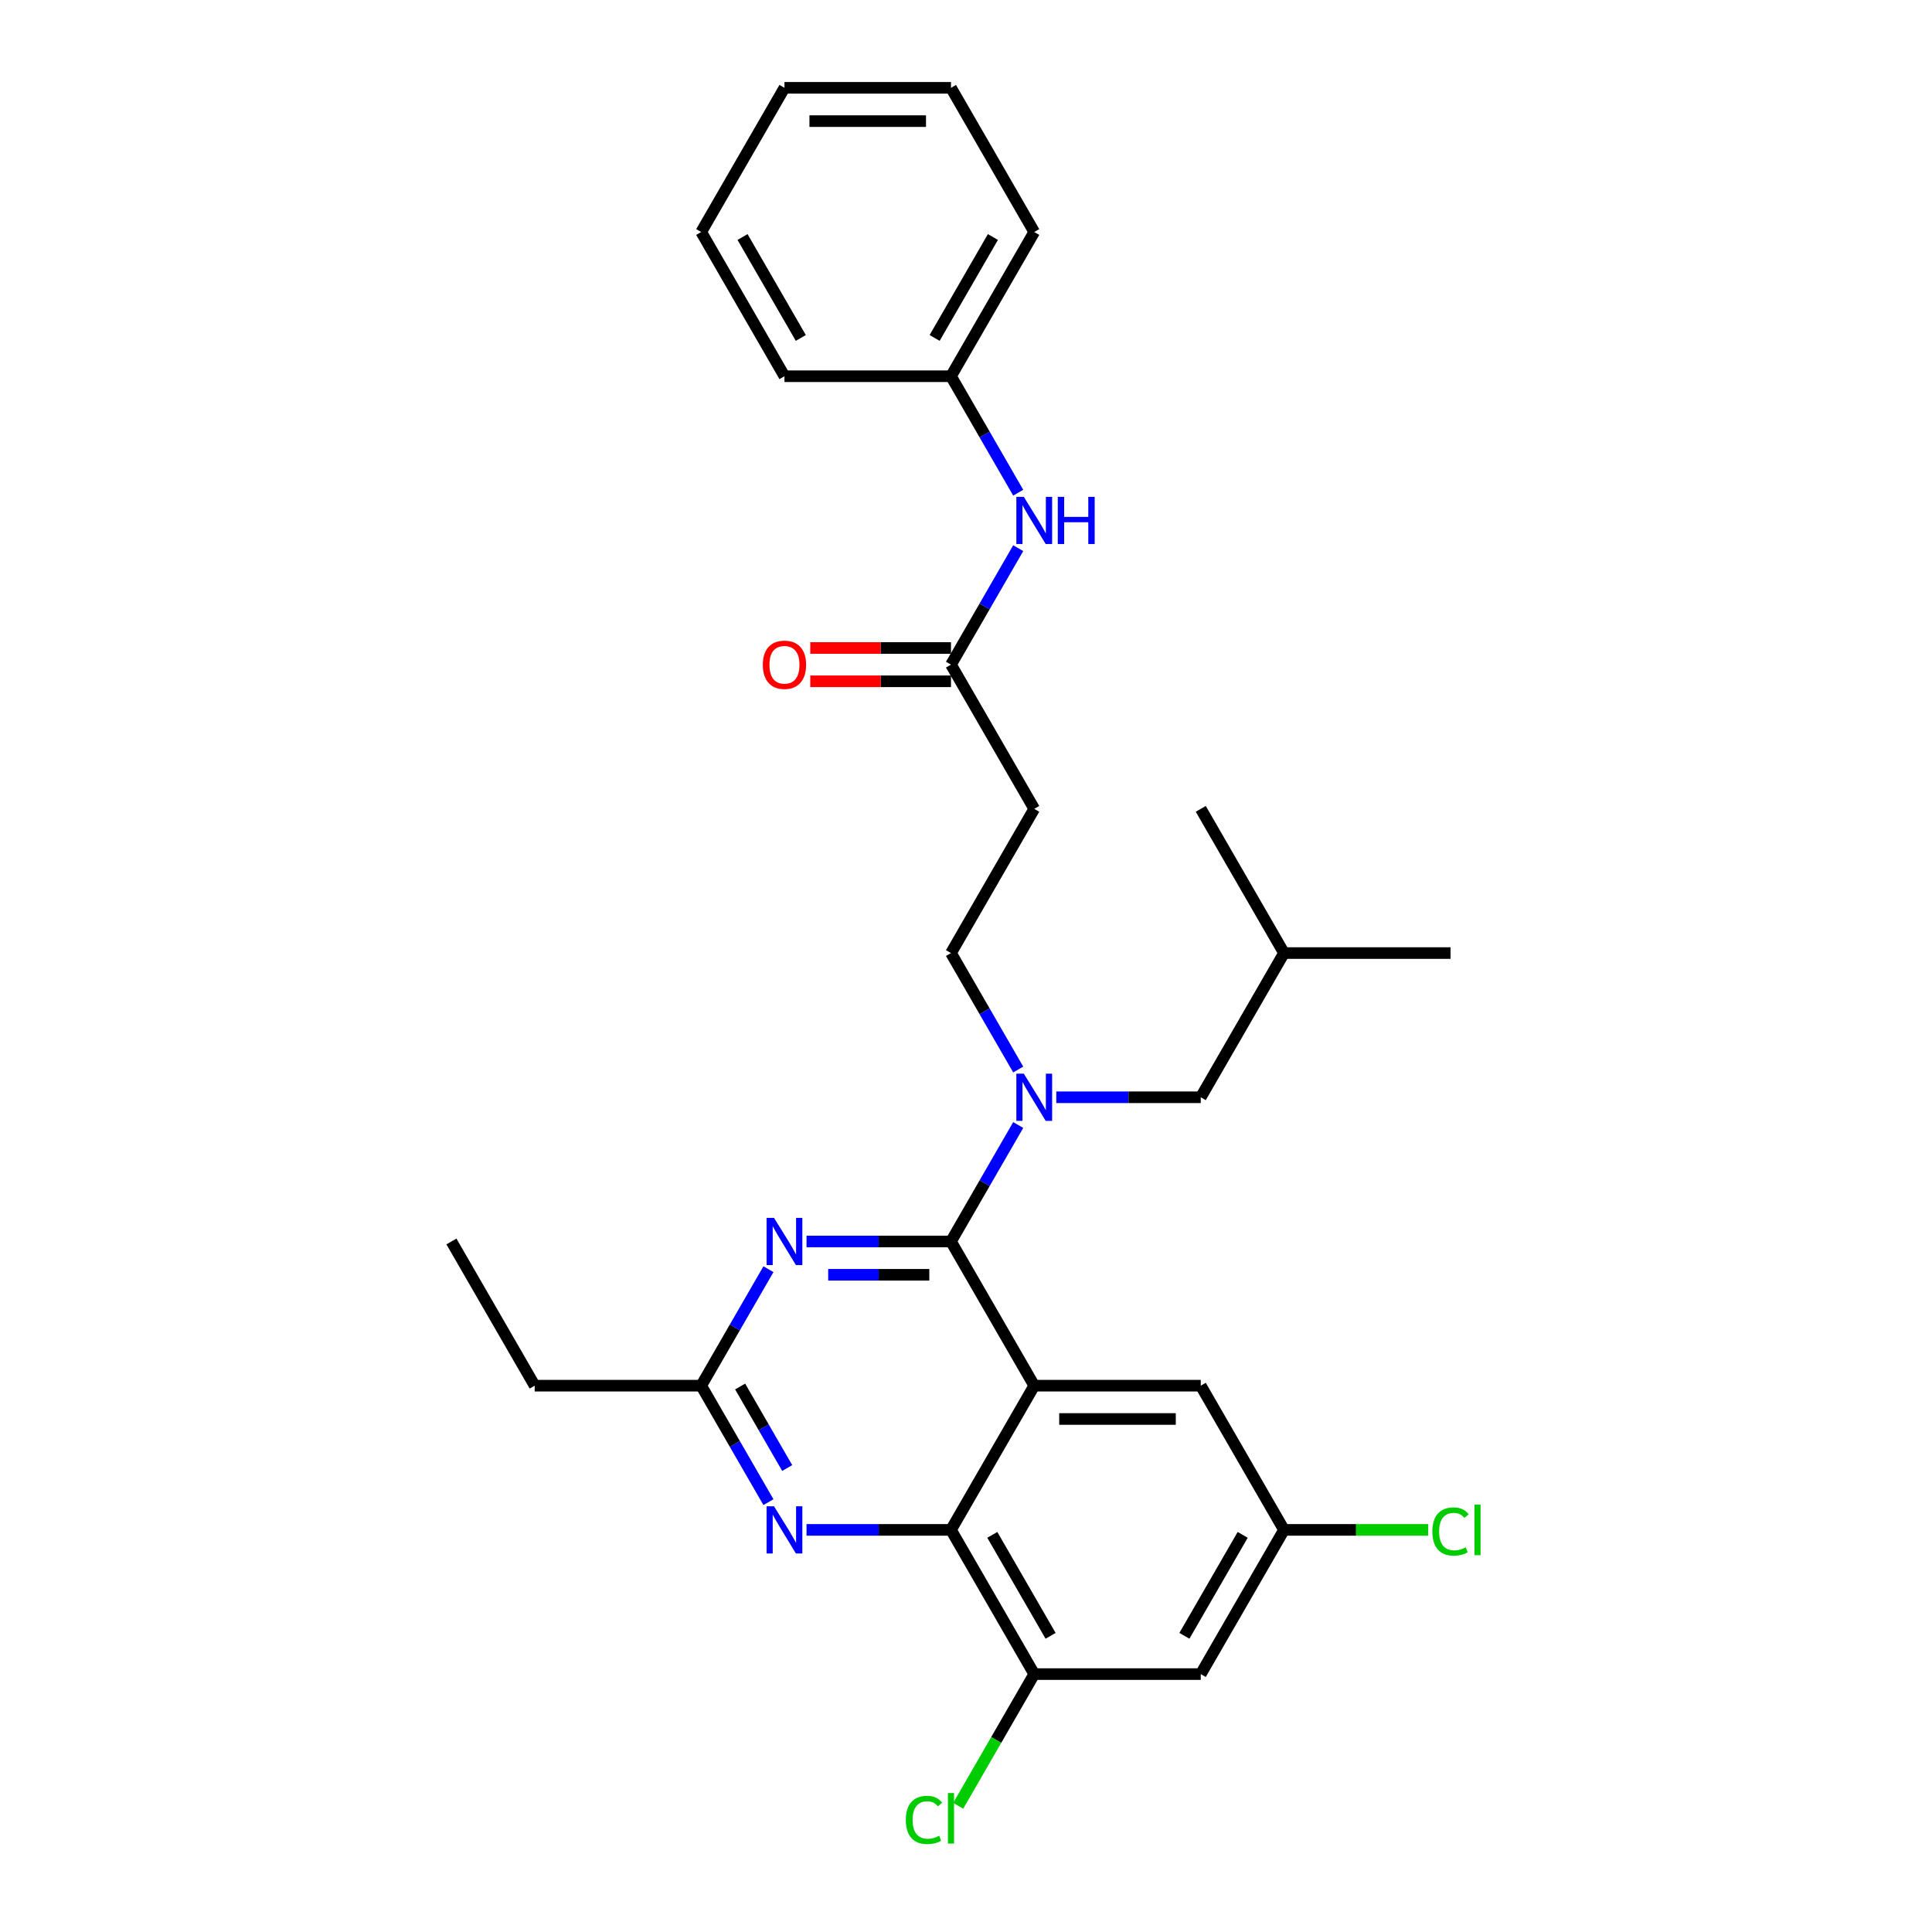 <?xml version='1.0' encoding='iso-8859-1'?>
<svg version='1.1' baseProfile='full'
              xmlns='http://www.w3.org/2000/svg'
                      xmlns:rdkit='http://www.rdkit.org/xml'
                      xmlns:xlink='http://www.w3.org/1999/xlink'
                  xml:space='preserve'
width='1000px' height='1000px' viewBox='0 0 1000 1000'>
<!-- END OF HEADER -->
<rect style='opacity:1.0;fill:#FFFFFF;stroke:none' width='1000' height='1000' x='0' y='0'> </rect>
<path class='bond-0' d='M 492.226,344.02 L 509.628,313.879' style='fill:none;fill-rule:evenodd;stroke:#000000;stroke-width:6px;stroke-linecap:butt;stroke-linejoin:miter;stroke-opacity:1' />
<path class='bond-0' d='M 509.628,313.879 L 527.03,283.738' style='fill:none;fill-rule:evenodd;stroke:#0000FF;stroke-width:6px;stroke-linecap:butt;stroke-linejoin:miter;stroke-opacity:1' />
<path class='bond-1' d='M 492.226,335.401 L 455.811,335.401' style='fill:none;fill-rule:evenodd;stroke:#000000;stroke-width:6px;stroke-linecap:butt;stroke-linejoin:miter;stroke-opacity:1' />
<path class='bond-1' d='M 455.811,335.401 L 419.397,335.401' style='fill:none;fill-rule:evenodd;stroke:#FF0000;stroke-width:6px;stroke-linecap:butt;stroke-linejoin:miter;stroke-opacity:1' />
<path class='bond-1' d='M 492.226,352.639 L 455.811,352.639' style='fill:none;fill-rule:evenodd;stroke:#000000;stroke-width:6px;stroke-linecap:butt;stroke-linejoin:miter;stroke-opacity:1' />
<path class='bond-1' d='M 455.811,352.639 L 419.397,352.639' style='fill:none;fill-rule:evenodd;stroke:#FF0000;stroke-width:6px;stroke-linecap:butt;stroke-linejoin:miter;stroke-opacity:1' />
<path class='bond-2' d='M 492.226,344.02 L 535.32,418.662' style='fill:none;fill-rule:evenodd;stroke:#000000;stroke-width:6px;stroke-linecap:butt;stroke-linejoin:miter;stroke-opacity:1' />
<path class='bond-3' d='M 527.03,255.02 L 509.628,224.879' style='fill:none;fill-rule:evenodd;stroke:#0000FF;stroke-width:6px;stroke-linecap:butt;stroke-linejoin:miter;stroke-opacity:1' />
<path class='bond-3' d='M 509.628,224.879 L 492.226,194.737' style='fill:none;fill-rule:evenodd;stroke:#000000;stroke-width:6px;stroke-linecap:butt;stroke-linejoin:miter;stroke-opacity:1' />
<path class='bond-4' d='M 535.32,418.662 L 492.226,493.303' style='fill:none;fill-rule:evenodd;stroke:#000000;stroke-width:6px;stroke-linecap:butt;stroke-linejoin:miter;stroke-opacity:1' />
<path class='bond-5' d='M 492.226,493.303 L 509.628,523.444' style='fill:none;fill-rule:evenodd;stroke:#000000;stroke-width:6px;stroke-linecap:butt;stroke-linejoin:miter;stroke-opacity:1' />
<path class='bond-5' d='M 509.628,523.444 L 527.03,553.586' style='fill:none;fill-rule:evenodd;stroke:#0000FF;stroke-width:6px;stroke-linecap:butt;stroke-linejoin:miter;stroke-opacity:1' />
<path class='bond-6' d='M 527.03,582.304 L 509.628,612.445' style='fill:none;fill-rule:evenodd;stroke:#0000FF;stroke-width:6px;stroke-linecap:butt;stroke-linejoin:miter;stroke-opacity:1' />
<path class='bond-6' d='M 509.628,612.445 L 492.226,642.586' style='fill:none;fill-rule:evenodd;stroke:#000000;stroke-width:6px;stroke-linecap:butt;stroke-linejoin:miter;stroke-opacity:1' />
<path class='bond-7' d='M 546.731,567.945 L 584.12,567.945' style='fill:none;fill-rule:evenodd;stroke:#0000FF;stroke-width:6px;stroke-linecap:butt;stroke-linejoin:miter;stroke-opacity:1' />
<path class='bond-7' d='M 584.12,567.945 L 621.509,567.945' style='fill:none;fill-rule:evenodd;stroke:#000000;stroke-width:6px;stroke-linecap:butt;stroke-linejoin:miter;stroke-opacity:1' />
<path class='bond-8' d='M 664.603,791.869 L 701.914,791.869' style='fill:none;fill-rule:evenodd;stroke:#000000;stroke-width:6px;stroke-linecap:butt;stroke-linejoin:miter;stroke-opacity:1' />
<path class='bond-8' d='M 701.914,791.869 L 739.225,791.869' style='fill:none;fill-rule:evenodd;stroke:#00CC00;stroke-width:6px;stroke-linecap:butt;stroke-linejoin:miter;stroke-opacity:1' />
<path class='bond-9' d='M 664.603,791.869 L 621.509,866.51' style='fill:none;fill-rule:evenodd;stroke:#000000;stroke-width:6px;stroke-linecap:butt;stroke-linejoin:miter;stroke-opacity:1' />
<path class='bond-9' d='M 643.21,794.446 L 613.044,846.695' style='fill:none;fill-rule:evenodd;stroke:#000000;stroke-width:6px;stroke-linecap:butt;stroke-linejoin:miter;stroke-opacity:1' />
<path class='bond-10' d='M 664.603,791.869 L 621.509,717.227' style='fill:none;fill-rule:evenodd;stroke:#000000;stroke-width:6px;stroke-linecap:butt;stroke-linejoin:miter;stroke-opacity:1' />
<path class='bond-11' d='M 621.509,866.51 L 535.32,866.51' style='fill:none;fill-rule:evenodd;stroke:#000000;stroke-width:6px;stroke-linecap:butt;stroke-linejoin:miter;stroke-opacity:1' />
<path class='bond-12' d='M 535.32,866.51 L 515.643,900.592' style='fill:none;fill-rule:evenodd;stroke:#000000;stroke-width:6px;stroke-linecap:butt;stroke-linejoin:miter;stroke-opacity:1' />
<path class='bond-12' d='M 515.643,900.592 L 495.966,934.673' style='fill:none;fill-rule:evenodd;stroke:#00CC00;stroke-width:6px;stroke-linecap:butt;stroke-linejoin:miter;stroke-opacity:1' />
<path class='bond-13' d='M 535.32,866.51 L 492.226,791.869' style='fill:none;fill-rule:evenodd;stroke:#000000;stroke-width:6px;stroke-linecap:butt;stroke-linejoin:miter;stroke-opacity:1' />
<path class='bond-13' d='M 543.784,846.695 L 513.618,794.446' style='fill:none;fill-rule:evenodd;stroke:#000000;stroke-width:6px;stroke-linecap:butt;stroke-linejoin:miter;stroke-opacity:1' />
<path class='bond-14' d='M 621.509,717.227 L 535.32,717.227' style='fill:none;fill-rule:evenodd;stroke:#000000;stroke-width:6px;stroke-linecap:butt;stroke-linejoin:miter;stroke-opacity:1' />
<path class='bond-14' d='M 608.58,734.465 L 548.248,734.465' style='fill:none;fill-rule:evenodd;stroke:#000000;stroke-width:6px;stroke-linecap:butt;stroke-linejoin:miter;stroke-opacity:1' />
<path class='bond-15' d='M 535.32,717.227 L 492.226,791.869' style='fill:none;fill-rule:evenodd;stroke:#000000;stroke-width:6px;stroke-linecap:butt;stroke-linejoin:miter;stroke-opacity:1' />
<path class='bond-16' d='M 535.32,717.227 L 492.226,642.586' style='fill:none;fill-rule:evenodd;stroke:#000000;stroke-width:6px;stroke-linecap:butt;stroke-linejoin:miter;stroke-opacity:1' />
<path class='bond-17' d='M 492.226,791.869 L 454.837,791.869' style='fill:none;fill-rule:evenodd;stroke:#000000;stroke-width:6px;stroke-linecap:butt;stroke-linejoin:miter;stroke-opacity:1' />
<path class='bond-17' d='M 454.837,791.869 L 417.449,791.869' style='fill:none;fill-rule:evenodd;stroke:#0000FF;stroke-width:6px;stroke-linecap:butt;stroke-linejoin:miter;stroke-opacity:1' />
<path class='bond-18' d='M 397.747,777.51 L 380.345,747.369' style='fill:none;fill-rule:evenodd;stroke:#0000FF;stroke-width:6px;stroke-linecap:butt;stroke-linejoin:miter;stroke-opacity:1' />
<path class='bond-18' d='M 380.345,747.369 L 362.943,717.227' style='fill:none;fill-rule:evenodd;stroke:#000000;stroke-width:6px;stroke-linecap:butt;stroke-linejoin:miter;stroke-opacity:1' />
<path class='bond-18' d='M 407.455,759.849 L 395.273,738.75' style='fill:none;fill-rule:evenodd;stroke:#0000FF;stroke-width:6px;stroke-linecap:butt;stroke-linejoin:miter;stroke-opacity:1' />
<path class='bond-18' d='M 395.273,738.75 L 383.092,717.651' style='fill:none;fill-rule:evenodd;stroke:#000000;stroke-width:6px;stroke-linecap:butt;stroke-linejoin:miter;stroke-opacity:1' />
<path class='bond-19' d='M 362.943,717.227 L 380.345,687.086' style='fill:none;fill-rule:evenodd;stroke:#000000;stroke-width:6px;stroke-linecap:butt;stroke-linejoin:miter;stroke-opacity:1' />
<path class='bond-19' d='M 380.345,687.086 L 397.747,656.945' style='fill:none;fill-rule:evenodd;stroke:#0000FF;stroke-width:6px;stroke-linecap:butt;stroke-linejoin:miter;stroke-opacity:1' />
<path class='bond-20' d='M 362.943,717.227 L 276.755,717.227' style='fill:none;fill-rule:evenodd;stroke:#000000;stroke-width:6px;stroke-linecap:butt;stroke-linejoin:miter;stroke-opacity:1' />
<path class='bond-21' d='M 417.449,642.586 L 454.837,642.586' style='fill:none;fill-rule:evenodd;stroke:#0000FF;stroke-width:6px;stroke-linecap:butt;stroke-linejoin:miter;stroke-opacity:1' />
<path class='bond-21' d='M 454.837,642.586 L 492.226,642.586' style='fill:none;fill-rule:evenodd;stroke:#000000;stroke-width:6px;stroke-linecap:butt;stroke-linejoin:miter;stroke-opacity:1' />
<path class='bond-21' d='M 428.665,659.824 L 454.837,659.824' style='fill:none;fill-rule:evenodd;stroke:#0000FF;stroke-width:6px;stroke-linecap:butt;stroke-linejoin:miter;stroke-opacity:1' />
<path class='bond-21' d='M 454.837,659.824 L 481.009,659.824' style='fill:none;fill-rule:evenodd;stroke:#000000;stroke-width:6px;stroke-linecap:butt;stroke-linejoin:miter;stroke-opacity:1' />
<path class='bond-22' d='M 621.509,567.945 L 664.603,493.303' style='fill:none;fill-rule:evenodd;stroke:#000000;stroke-width:6px;stroke-linecap:butt;stroke-linejoin:miter;stroke-opacity:1' />
<path class='bond-23' d='M 664.603,493.303 L 750.791,493.303' style='fill:none;fill-rule:evenodd;stroke:#000000;stroke-width:6px;stroke-linecap:butt;stroke-linejoin:miter;stroke-opacity:1' />
<path class='bond-24' d='M 664.603,493.303 L 621.509,418.662' style='fill:none;fill-rule:evenodd;stroke:#000000;stroke-width:6px;stroke-linecap:butt;stroke-linejoin:miter;stroke-opacity:1' />
<path class='bond-25' d='M 276.755,717.227 L 233.66,642.586' style='fill:none;fill-rule:evenodd;stroke:#000000;stroke-width:6px;stroke-linecap:butt;stroke-linejoin:miter;stroke-opacity:1' />
<path class='bond-26' d='M 492.226,194.737 L 535.32,120.096' style='fill:none;fill-rule:evenodd;stroke:#000000;stroke-width:6px;stroke-linecap:butt;stroke-linejoin:miter;stroke-opacity:1' />
<path class='bond-26' d='M 483.762,174.922 L 513.928,122.673' style='fill:none;fill-rule:evenodd;stroke:#000000;stroke-width:6px;stroke-linecap:butt;stroke-linejoin:miter;stroke-opacity:1' />
<path class='bond-27' d='M 492.226,194.737 L 406.037,194.737' style='fill:none;fill-rule:evenodd;stroke:#000000;stroke-width:6px;stroke-linecap:butt;stroke-linejoin:miter;stroke-opacity:1' />
<path class='bond-28' d='M 535.32,120.096 L 492.226,45.455' style='fill:none;fill-rule:evenodd;stroke:#000000;stroke-width:6px;stroke-linecap:butt;stroke-linejoin:miter;stroke-opacity:1' />
<path class='bond-29' d='M 406.037,194.737 L 362.943,120.096' style='fill:none;fill-rule:evenodd;stroke:#000000;stroke-width:6px;stroke-linecap:butt;stroke-linejoin:miter;stroke-opacity:1' />
<path class='bond-29' d='M 414.501,174.922 L 384.335,122.673' style='fill:none;fill-rule:evenodd;stroke:#000000;stroke-width:6px;stroke-linecap:butt;stroke-linejoin:miter;stroke-opacity:1' />
<path class='bond-30' d='M 492.226,45.455 L 406.037,45.455' style='fill:none;fill-rule:evenodd;stroke:#000000;stroke-width:6px;stroke-linecap:butt;stroke-linejoin:miter;stroke-opacity:1' />
<path class='bond-30' d='M 479.298,62.692 L 418.966,62.692' style='fill:none;fill-rule:evenodd;stroke:#000000;stroke-width:6px;stroke-linecap:butt;stroke-linejoin:miter;stroke-opacity:1' />
<path class='bond-31' d='M 362.943,120.096 L 406.037,45.455' style='fill:none;fill-rule:evenodd;stroke:#000000;stroke-width:6px;stroke-linecap:butt;stroke-linejoin:miter;stroke-opacity:1' />
<path  class='atom-1' d='M 529.925 257.175
L 537.923 270.103
Q 538.716 271.378, 539.991 273.688
Q 541.267 275.998, 541.336 276.136
L 541.336 257.175
L 544.577 257.175
L 544.577 281.583
L 541.233 281.583
L 532.648 267.448
Q 531.648 265.793, 530.58 263.897
Q 529.545 262.001, 529.235 261.415
L 529.235 281.583
L 526.063 281.583
L 526.063 257.175
L 529.925 257.175
' fill='#0000FF'/>
<path  class='atom-1' d='M 547.507 257.175
L 550.817 257.175
L 550.817 267.552
L 563.297 267.552
L 563.297 257.175
L 566.606 257.175
L 566.606 281.583
L 563.297 281.583
L 563.297 270.31
L 550.817 270.31
L 550.817 281.583
L 547.507 281.583
L 547.507 257.175
' fill='#0000FF'/>
<path  class='atom-2' d='M 394.833 344.089
Q 394.833 338.228, 397.729 334.953
Q 400.625 331.678, 406.037 331.678
Q 411.45 331.678, 414.346 334.953
Q 417.242 338.228, 417.242 344.089
Q 417.242 350.019, 414.311 353.398
Q 411.381 356.742, 406.037 356.742
Q 400.659 356.742, 397.729 353.398
Q 394.833 350.053, 394.833 344.089
M 406.037 353.984
Q 409.761 353.984, 411.76 351.501
Q 413.794 348.985, 413.794 344.089
Q 413.794 339.297, 411.76 336.884
Q 409.761 334.436, 406.037 334.436
Q 402.314 334.436, 400.28 336.849
Q 398.28 339.263, 398.28 344.089
Q 398.28 349.019, 400.28 351.501
Q 402.314 353.984, 406.037 353.984
' fill='#FF0000'/>
<path  class='atom-5' d='M 529.925 555.74
L 537.923 568.669
Q 538.716 569.944, 539.991 572.254
Q 541.267 574.564, 541.336 574.702
L 541.336 555.74
L 544.577 555.74
L 544.577 580.149
L 541.233 580.149
L 532.648 566.014
Q 531.648 564.359, 530.58 562.463
Q 529.545 560.567, 529.235 559.981
L 529.235 580.149
L 526.063 580.149
L 526.063 555.74
L 529.925 555.74
' fill='#0000FF'/>
<path  class='atom-12' d='M 400.642 779.665
L 408.64 792.593
Q 409.433 793.868, 410.709 796.178
Q 411.984 798.488, 412.053 798.626
L 412.053 779.665
L 415.294 779.665
L 415.294 804.073
L 411.95 804.073
L 403.365 789.938
Q 402.366 788.283, 401.297 786.387
Q 400.263 784.491, 399.952 783.905
L 399.952 804.073
L 396.781 804.073
L 396.781 779.665
L 400.642 779.665
' fill='#0000FF'/>
<path  class='atom-14' d='M 400.642 630.382
L 408.64 643.31
Q 409.433 644.586, 410.709 646.895
Q 411.984 649.205, 412.053 649.343
L 412.053 630.382
L 415.294 630.382
L 415.294 654.79
L 411.95 654.79
L 403.365 640.655
Q 402.366 639.001, 401.297 637.104
Q 400.263 635.208, 399.952 634.622
L 399.952 654.79
L 396.781 654.79
L 396.781 630.382
L 400.642 630.382
' fill='#0000FF'/>
<path  class='atom-22' d='M 468.851 941.996
Q 468.851 935.929, 471.678 932.757
Q 474.54 929.551, 479.953 929.551
Q 484.986 929.551, 487.675 933.102
L 485.4 934.963
Q 483.435 932.378, 479.953 932.378
Q 476.264 932.378, 474.299 934.86
Q 472.368 937.308, 472.368 941.996
Q 472.368 946.823, 474.368 949.305
Q 476.402 951.787, 480.332 951.787
Q 483.021 951.787, 486.158 950.167
L 487.123 952.753
Q 485.848 953.58, 483.917 954.063
Q 481.987 954.545, 479.849 954.545
Q 474.54 954.545, 471.678 951.305
Q 468.851 948.064, 468.851 941.996
' fill='#00CC00'/>
<path  class='atom-22' d='M 490.64 928.068
L 493.812 928.068
L 493.812 954.235
L 490.64 954.235
L 490.64 928.068
' fill='#00CC00'/>
<path  class='atom-23' d='M 741.38 792.714
Q 741.38 786.646, 744.207 783.474
Q 747.068 780.268, 752.481 780.268
Q 757.514 780.268, 760.203 783.819
L 757.928 785.681
Q 755.963 783.095, 752.481 783.095
Q 748.792 783.095, 746.827 785.577
Q 744.896 788.025, 744.896 792.714
Q 744.896 797.54, 746.896 800.022
Q 748.93 802.505, 752.86 802.505
Q 755.549 802.505, 758.686 800.884
L 759.651 803.47
Q 758.376 804.297, 756.445 804.78
Q 754.515 805.263, 752.377 805.263
Q 747.068 805.263, 744.207 802.022
Q 741.38 798.781, 741.38 792.714
' fill='#00CC00'/>
<path  class='atom-23' d='M 763.168 778.785
L 766.34 778.785
L 766.34 804.952
L 763.168 804.952
L 763.168 778.785
' fill='#00CC00'/>
</svg>

